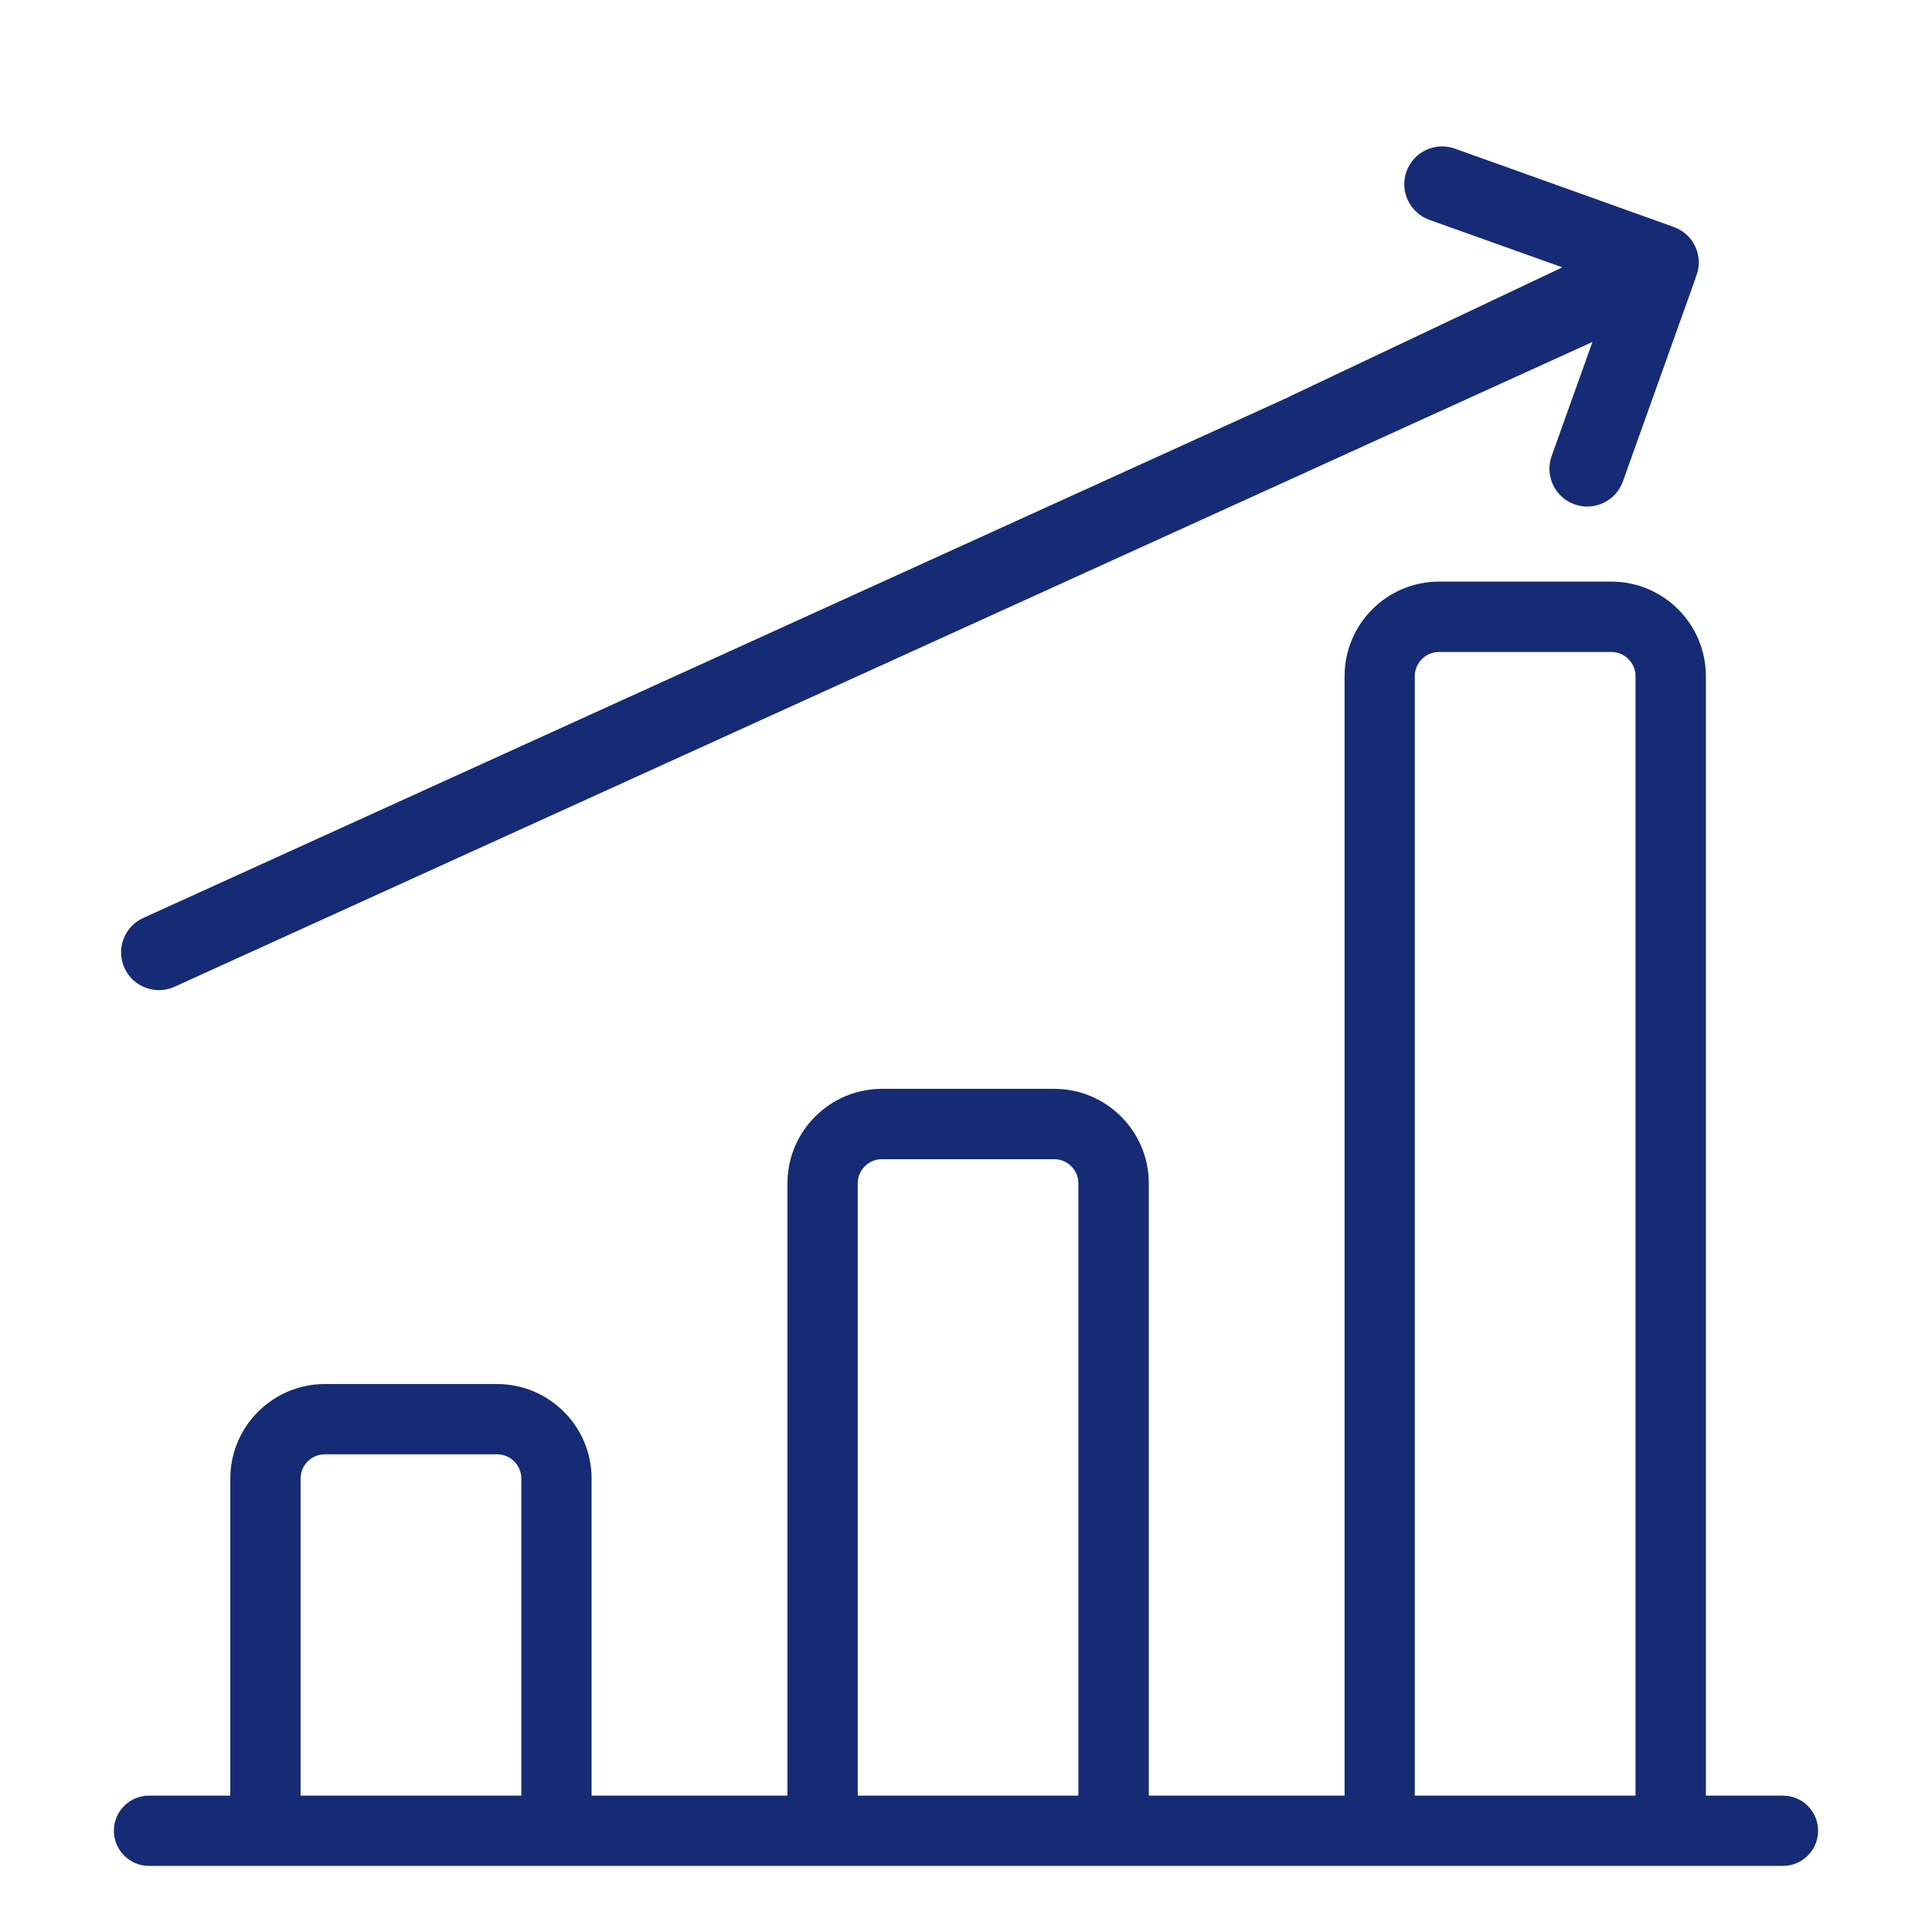 <svg width="24" height="24" viewBox="0 0 24 24" fill="none" xmlns="http://www.w3.org/2000/svg">
    <g clip-path="url(#clip0)">
        <path d="M22.148 22.306H21.191V8.399C21.191 7.752 20.664 7.225 20.017 7.225H17.876C17.229 7.225 16.703 7.752 16.703 8.399V22.306H14.271V14.7C14.271 14.053 13.744 13.526 13.097 13.526H10.956C10.309 13.526 9.782 14.053 9.782 14.7V22.306H7.349V18.367C7.349 17.72 6.823 17.193 6.175 17.193H4.035C3.388 17.193 2.861 17.72 2.861 18.367V22.306H1.851C1.61 22.306 1.415 22.501 1.415 22.742C1.415 22.983 1.61 23.179 1.851 23.179H22.148C22.389 23.179 22.585 22.983 22.585 22.742C22.585 22.501 22.389 22.306 22.148 22.306ZM6.476 22.306H3.734V18.367C3.734 18.201 3.869 18.066 4.035 18.066H6.175C6.341 18.066 6.476 18.201 6.476 18.367V22.306ZM13.396 22.306H10.655V14.7C10.655 14.534 10.79 14.4 10.955 14.4H13.096C13.261 14.4 13.396 14.534 13.396 14.7V22.306ZM20.317 22.306H17.575V8.399C17.575 8.234 17.71 8.099 17.875 8.099H20.016C20.182 8.099 20.317 8.234 20.317 8.399L20.317 22.306Z"
              fill="#162B75"/>
        <path d="M21.066 3.441C21.116 3.323 21.117 3.185 21.058 3.06C20.999 2.935 20.891 2.848 20.768 2.812C20.761 2.809 20.755 2.805 20.747 2.803L18.072 1.846C17.828 1.759 17.559 1.886 17.472 2.13C17.384 2.374 17.512 2.643 17.756 2.731L19.408 3.321L16.016 4.927L16.016 4.929L1.78 11.403C1.544 11.51 1.439 11.789 1.546 12.024C1.601 12.145 1.7 12.231 1.816 12.272C1.927 12.312 2.053 12.31 2.168 12.258L16.177 5.888L16.178 5.889L16.28 5.841L19.782 4.248L19.275 5.665C19.188 5.909 19.315 6.178 19.559 6.265C19.803 6.353 20.072 6.225 20.16 5.981L21.06 3.463C21.062 3.456 21.064 3.449 21.066 3.441Z"
              fill="#162B75"/>
    </g>
    <defs>
        <clipPath id="clip0">
            <rect width="21.17" height="22.358" fill="white" transform="translate(1.415 0.821)"/>
        </clipPath>
    </defs>
</svg>
